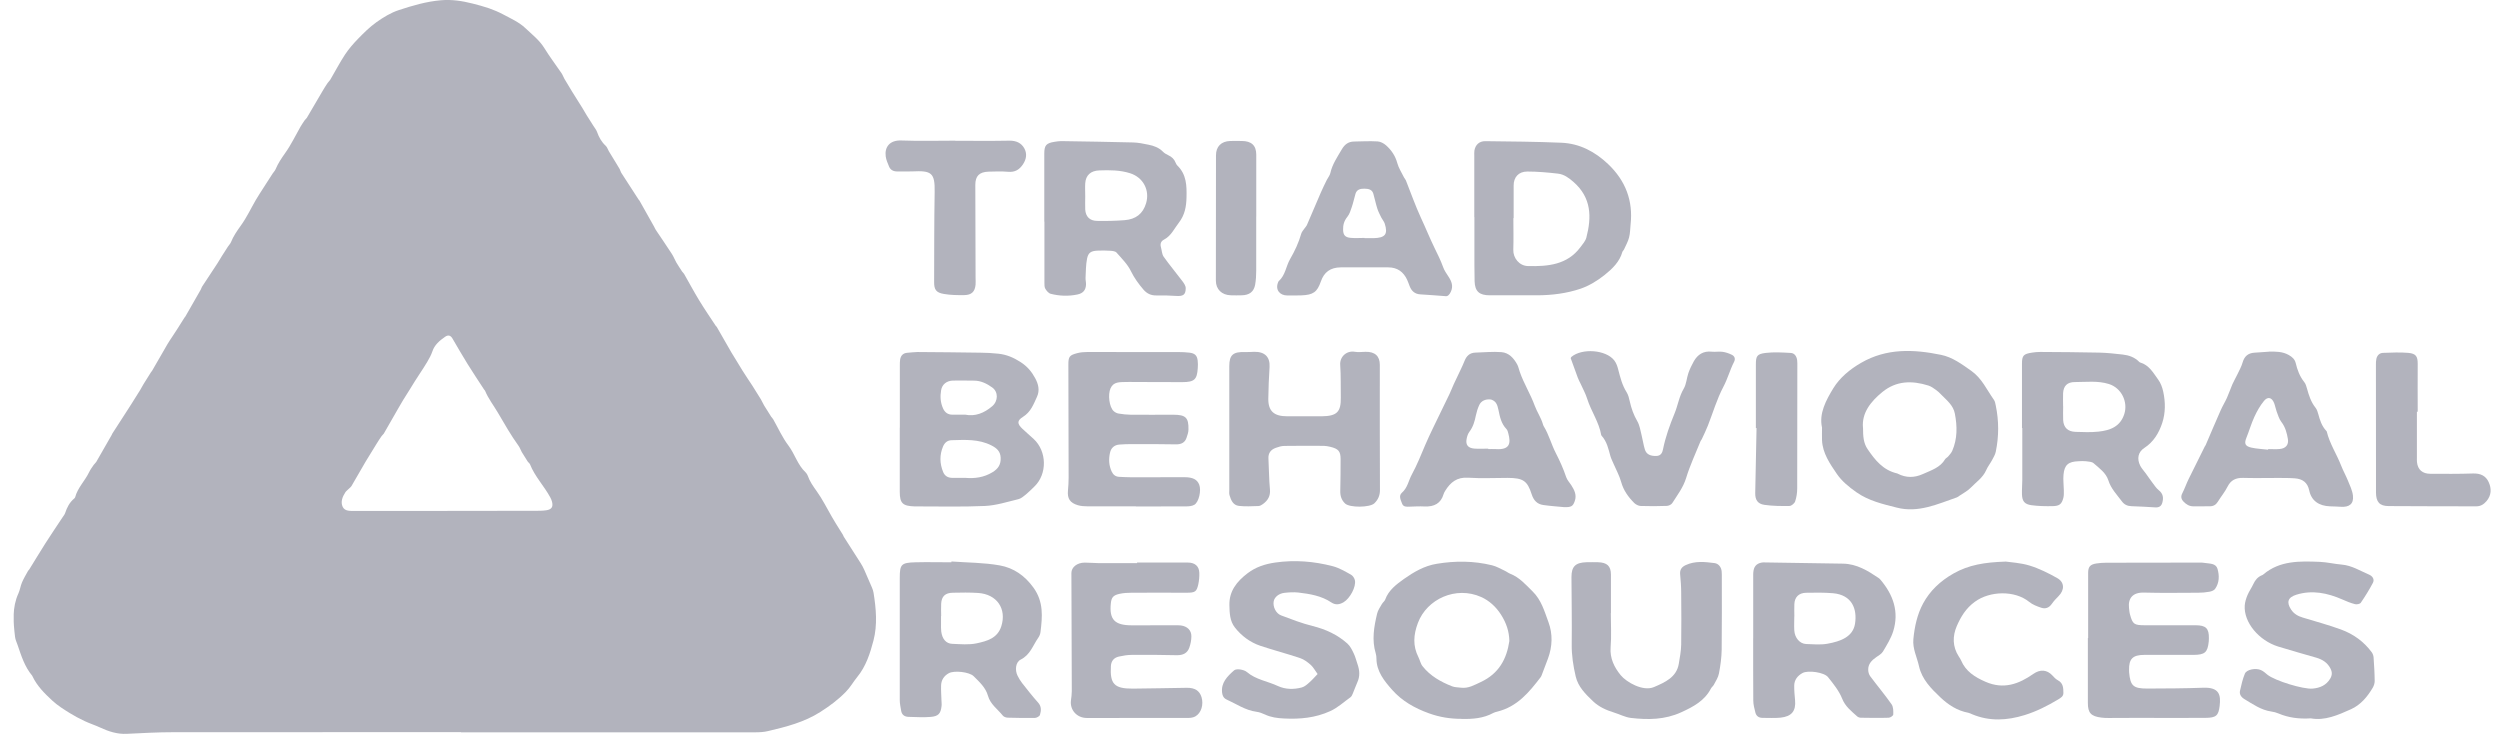 <svg width="109" height="32" viewBox="0 0 109 32" fill="none" xmlns="http://www.w3.org/2000/svg">
<g clip-path="url(#clip0_363_3760)">
<path d="M20.101 31.921C15.922 31.921 11.744 31.919 7.565 31.924C6.888 31.924 6.21 31.962 5.532 31.994C5.112 32.016 4.737 31.892 4.368 31.721C4.145 31.618 3.908 31.542 3.685 31.437C3.464 31.334 3.247 31.217 3.041 31.09C2.775 30.925 2.512 30.76 2.28 30.546C1.937 30.229 1.617 29.909 1.419 29.492C1.414 29.482 1.411 29.471 1.405 29.463C1.073 29.067 0.928 28.591 0.767 28.122C0.727 28.006 0.67 27.889 0.656 27.768C0.581 27.129 0.521 26.492 0.802 25.875C0.873 25.721 0.893 25.547 0.959 25.393C1.033 25.22 1.133 25.055 1.225 24.887C1.236 24.868 1.259 24.854 1.271 24.835C1.508 24.451 1.743 24.063 1.986 23.679C2.223 23.305 2.475 22.94 2.718 22.569C2.761 22.501 2.818 22.439 2.841 22.366C2.921 22.127 3.03 21.905 3.236 21.735C3.253 21.721 3.27 21.7 3.276 21.681C3.384 21.269 3.705 20.963 3.885 20.587C3.939 20.476 4.013 20.373 4.085 20.27C4.116 20.224 4.168 20.186 4.196 20.14C4.422 19.75 4.645 19.355 4.871 18.962C4.883 18.943 4.886 18.919 4.9 18.9C5.132 18.537 5.366 18.177 5.601 17.814C5.655 17.727 5.709 17.641 5.767 17.554C5.881 17.373 5.995 17.189 6.11 17.007C6.164 16.92 6.21 16.828 6.261 16.742C6.367 16.568 6.476 16.398 6.584 16.227C6.596 16.208 6.616 16.192 6.627 16.173C6.853 15.78 7.079 15.388 7.305 14.998C7.368 14.89 7.44 14.789 7.508 14.684C7.577 14.578 7.646 14.475 7.714 14.37C7.823 14.199 7.932 14.026 8.04 13.853C8.052 13.834 8.072 13.817 8.083 13.798C8.309 13.406 8.532 13.016 8.755 12.623C8.778 12.583 8.784 12.537 8.81 12.499C9.033 12.158 9.261 11.816 9.484 11.475C9.553 11.37 9.613 11.261 9.679 11.156C9.762 11.02 9.848 10.888 9.936 10.755C9.979 10.687 10.042 10.63 10.071 10.557C10.177 10.292 10.337 10.064 10.505 9.829C10.757 9.48 10.94 9.087 11.155 8.716C11.206 8.627 11.261 8.54 11.315 8.456C11.412 8.304 11.512 8.15 11.609 7.998C11.701 7.855 11.792 7.711 11.884 7.571C11.927 7.503 11.99 7.446 12.018 7.373C12.124 7.121 12.273 6.899 12.433 6.674C12.691 6.314 12.879 5.913 13.099 5.529C13.157 5.431 13.22 5.337 13.285 5.242C13.311 5.204 13.354 5.177 13.377 5.139C13.608 4.749 13.834 4.359 14.063 3.969C14.132 3.853 14.203 3.736 14.281 3.623C14.318 3.566 14.375 3.52 14.409 3.46C14.621 3.1 14.815 2.726 15.044 2.377C15.207 2.131 15.405 1.903 15.613 1.689C15.862 1.435 16.119 1.175 16.411 0.969C16.712 0.755 17.043 0.552 17.395 0.438C17.987 0.243 18.593 0.065 19.225 0.011C19.695 -0.03 20.152 0.04 20.601 0.154C20.841 0.216 21.084 0.279 21.319 0.36C21.528 0.433 21.736 0.522 21.931 0.625C22.271 0.807 22.626 0.961 22.909 1.229C23.201 1.505 23.521 1.752 23.736 2.101C23.967 2.477 24.236 2.829 24.485 3.195C24.536 3.271 24.562 3.357 24.608 3.436C24.716 3.62 24.828 3.804 24.94 3.988C24.994 4.075 25.048 4.162 25.103 4.248C25.2 4.403 25.297 4.554 25.392 4.709C25.457 4.814 25.517 4.925 25.583 5.031C25.677 5.185 25.778 5.337 25.875 5.491C25.929 5.578 25.998 5.659 26.032 5.754C26.112 5.981 26.224 6.187 26.41 6.358C26.475 6.417 26.498 6.515 26.544 6.59C26.656 6.775 26.767 6.956 26.879 7.14C26.927 7.219 26.976 7.294 27.019 7.373C27.044 7.422 27.056 7.481 27.085 7.53C27.336 7.92 27.591 8.31 27.842 8.7C27.854 8.719 27.874 8.732 27.885 8.754C28.097 9.128 28.306 9.501 28.515 9.875C28.543 9.924 28.563 9.978 28.595 10.027C28.829 10.376 29.067 10.722 29.295 11.074C29.37 11.188 29.415 11.318 29.484 11.437C29.564 11.573 29.653 11.705 29.739 11.838C29.764 11.876 29.804 11.903 29.827 11.944C30.045 12.325 30.253 12.715 30.482 13.092C30.711 13.468 30.963 13.836 31.206 14.205C31.217 14.223 31.24 14.237 31.252 14.256C31.466 14.627 31.678 15.001 31.892 15.372C31.972 15.51 32.058 15.642 32.141 15.778C32.218 15.902 32.292 16.03 32.37 16.154C32.447 16.279 32.53 16.403 32.61 16.525C32.673 16.62 32.736 16.715 32.799 16.809C32.925 17.01 33.053 17.21 33.176 17.413C33.228 17.5 33.265 17.595 33.319 17.684C33.419 17.849 33.522 18.009 33.625 18.171C33.651 18.209 33.688 18.239 33.711 18.28C33.928 18.664 34.109 19.073 34.375 19.425C34.658 19.801 34.772 20.267 35.127 20.598C35.167 20.635 35.198 20.69 35.218 20.741C35.304 20.99 35.453 21.199 35.607 21.415C35.859 21.765 36.048 22.152 36.265 22.525C36.322 22.623 36.379 22.723 36.439 22.818C36.539 22.98 36.642 23.143 36.745 23.308C36.763 23.338 36.771 23.373 36.788 23.4C37.031 23.782 37.277 24.164 37.52 24.545C37.581 24.64 37.635 24.74 37.681 24.843C37.795 25.101 37.907 25.36 38.018 25.62C38.05 25.694 38.075 25.769 38.087 25.845C38.198 26.538 38.261 27.245 38.084 27.925C37.938 28.482 37.761 29.048 37.372 29.522C37.2 29.731 37.074 29.969 36.874 30.169C36.539 30.511 36.168 30.787 35.762 31.044C35.067 31.488 34.28 31.688 33.488 31.875C33.305 31.919 33.111 31.929 32.922 31.929C28.649 31.932 24.376 31.929 20.101 31.929V31.921ZM19.509 22.274C20.781 22.274 22.054 22.274 23.327 22.271C23.492 22.271 23.661 22.271 23.824 22.247C24.053 22.211 24.122 22.098 24.07 21.884C24.056 21.819 24.027 21.754 23.996 21.694C23.73 21.196 23.318 20.776 23.109 20.245C23.089 20.197 23.032 20.162 23.001 20.113C22.915 19.98 22.829 19.845 22.749 19.709C22.697 19.62 22.669 19.52 22.609 19.439C22.277 18.978 21.997 18.488 21.711 17.998C21.522 17.676 21.29 17.381 21.147 17.034C21.139 17.015 21.116 16.999 21.104 16.98C20.864 16.609 20.615 16.241 20.384 15.867C20.158 15.502 19.943 15.128 19.726 14.757C19.646 14.622 19.543 14.589 19.406 14.684C19.165 14.852 18.945 15.036 18.851 15.323C18.799 15.48 18.713 15.632 18.628 15.778C18.528 15.954 18.41 16.122 18.302 16.292C18.227 16.406 18.153 16.52 18.081 16.633C18.01 16.747 17.939 16.864 17.867 16.98C17.77 17.134 17.672 17.286 17.578 17.44C17.507 17.557 17.441 17.673 17.372 17.792C17.158 18.163 16.946 18.537 16.732 18.908C16.709 18.946 16.663 18.973 16.64 19.011C16.563 19.122 16.488 19.235 16.417 19.352C16.314 19.514 16.214 19.68 16.114 19.845C16.054 19.942 15.994 20.037 15.937 20.134C15.733 20.486 15.53 20.838 15.325 21.191C15.296 21.239 15.244 21.274 15.204 21.315C15.156 21.364 15.096 21.407 15.059 21.461C14.93 21.659 14.841 21.884 14.941 22.098C15.036 22.298 15.276 22.276 15.479 22.276C16.823 22.276 18.167 22.276 19.511 22.276L19.509 22.274Z" fill="#B2B3BD"/>
<path d="M39.233 18.643C39.233 17.744 39.233 16.845 39.233 15.946C39.233 15.857 39.233 15.765 39.245 15.678C39.273 15.505 39.373 15.391 39.571 15.38C39.714 15.372 39.854 15.348 39.997 15.348C40.912 15.353 41.827 15.364 42.742 15.377C43.003 15.38 43.266 15.391 43.526 15.421C43.884 15.459 44.193 15.589 44.501 15.789C44.793 15.979 44.982 16.206 45.133 16.488C45.276 16.75 45.339 17.021 45.214 17.297C45.065 17.622 44.945 17.963 44.599 18.177C44.336 18.342 44.347 18.478 44.579 18.697C44.739 18.849 44.907 18.99 45.068 19.139C45.648 19.677 45.665 20.666 45.102 21.21C44.976 21.332 44.856 21.454 44.722 21.565C44.624 21.643 44.516 21.738 44.398 21.765C43.915 21.881 43.432 22.038 42.943 22.06C41.933 22.106 40.921 22.076 39.911 22.079C39.9 22.079 39.888 22.079 39.877 22.079C39.356 22.063 39.23 21.941 39.23 21.445C39.23 20.511 39.23 19.58 39.23 18.646C39.23 18.646 39.233 18.646 39.236 18.646L39.233 18.643ZM42.079 20.834C42.499 20.871 42.894 20.817 43.266 20.593C43.526 20.436 43.641 20.251 43.629 19.959C43.618 19.68 43.463 19.542 43.226 19.42C42.674 19.139 42.082 19.176 41.49 19.193C41.301 19.198 41.187 19.306 41.118 19.463C40.961 19.834 40.969 20.208 41.121 20.579C41.187 20.741 41.318 20.831 41.504 20.834C41.693 20.839 41.885 20.834 42.076 20.834H42.079ZM42.09 18.08C42.508 18.166 42.908 18.015 43.263 17.709C43.52 17.489 43.535 17.086 43.257 16.891C43.029 16.729 42.777 16.599 42.477 16.596C42.168 16.596 41.859 16.585 41.55 16.593C41.273 16.601 41.075 16.758 41.032 17.016C40.986 17.284 41.001 17.552 41.118 17.809C41.195 17.98 41.324 18.08 41.527 18.08C41.693 18.08 41.859 18.08 42.09 18.08Z" fill="#B2B3BD"/>
<path d="M76.44 27.841C76.44 26.963 76.44 26.086 76.44 25.209C76.44 25.098 76.435 24.981 76.455 24.873C76.492 24.656 76.635 24.543 76.864 24.521C76.875 24.521 76.886 24.521 76.898 24.521C78.05 24.537 79.203 24.553 80.356 24.575C80.956 24.586 81.437 24.884 81.903 25.198C81.931 25.217 81.96 25.241 81.98 25.266C82.552 25.934 82.807 26.682 82.543 27.527C82.446 27.835 82.266 28.122 82.097 28.407C82.037 28.507 81.914 28.577 81.808 28.65C81.605 28.788 81.448 28.954 81.454 29.203C81.454 29.297 81.485 29.406 81.54 29.482C81.846 29.893 82.177 30.286 82.472 30.706C82.552 30.822 82.552 31.003 82.546 31.152C82.546 31.204 82.418 31.293 82.346 31.293C81.943 31.307 81.537 31.299 81.133 31.293C81.079 31.293 81.01 31.269 80.971 31.233C80.716 31.003 80.45 30.8 80.316 30.456C80.181 30.118 79.935 29.815 79.701 29.522C79.532 29.311 78.834 29.213 78.591 29.343C78.374 29.46 78.231 29.644 78.228 29.89C78.225 30.104 78.245 30.316 78.265 30.529C78.308 30.998 78.119 31.239 77.63 31.29C77.373 31.317 77.107 31.296 76.847 31.299C76.678 31.299 76.572 31.215 76.535 31.068C76.492 30.895 76.443 30.716 76.443 30.54C76.435 29.641 76.44 28.742 76.438 27.841H76.44ZM78.234 26.879C78.234 26.879 78.234 26.879 78.231 26.879C78.231 27.082 78.219 27.286 78.231 27.486C78.251 27.811 78.471 28.068 78.746 28.079C79.054 28.09 79.372 28.12 79.669 28.068C80.273 27.962 80.79 27.754 80.879 27.196C80.979 26.555 80.753 25.937 79.915 25.864C79.526 25.832 79.132 25.837 78.74 25.845C78.425 25.853 78.245 26.037 78.234 26.341C78.225 26.519 78.234 26.701 78.234 26.879Z" fill="#B2B3BD"/>
<path d="M41.495 24.481C42.193 24.532 42.903 24.529 43.586 24.651C44.198 24.759 44.684 25.101 45.059 25.621C45.508 26.243 45.448 26.89 45.365 27.562C45.354 27.649 45.316 27.741 45.265 27.811C45.033 28.142 44.922 28.548 44.501 28.759C44.278 28.87 44.244 29.219 44.367 29.463C44.424 29.574 44.487 29.685 44.564 29.782C44.79 30.069 45.013 30.356 45.259 30.63C45.414 30.8 45.397 30.985 45.342 31.169C45.325 31.228 45.202 31.299 45.128 31.301C44.736 31.309 44.344 31.301 43.949 31.291C43.872 31.291 43.769 31.258 43.726 31.204C43.5 30.922 43.177 30.706 43.074 30.332C42.977 29.983 42.705 29.734 42.451 29.482C42.262 29.295 41.601 29.222 41.367 29.352C41.158 29.466 41.041 29.65 41.032 29.877C41.024 30.091 41.041 30.305 41.047 30.516C41.047 30.605 41.064 30.698 41.052 30.784C41.015 31.112 40.918 31.231 40.569 31.258C40.252 31.285 39.931 31.261 39.611 31.255C39.434 31.25 39.319 31.161 39.291 30.993C39.265 30.838 39.23 30.681 39.23 30.527C39.23 28.751 39.233 26.974 39.23 25.195C39.23 24.608 39.291 24.532 39.914 24.516C40.437 24.502 40.961 24.516 41.481 24.516C41.481 24.502 41.481 24.491 41.484 24.478L41.495 24.481ZM41.029 26.861C41.029 26.972 41.029 27.085 41.029 27.197C41.029 27.308 41.024 27.421 41.038 27.532C41.078 27.857 41.25 28.063 41.518 28.071C41.873 28.085 42.242 28.122 42.582 28.049C43.031 27.952 43.492 27.83 43.658 27.302C43.895 26.552 43.475 25.908 42.645 25.853C42.279 25.829 41.91 25.834 41.544 25.843C41.209 25.848 41.052 26.002 41.035 26.322C41.024 26.501 41.035 26.679 41.035 26.861H41.029Z" fill="#B2B3BD"/>
<path d="M88.158 18.659C88.158 17.725 88.158 16.793 88.158 15.859C88.158 15.504 88.221 15.431 88.599 15.374C88.716 15.358 88.836 15.342 88.953 15.345C89.808 15.35 90.666 15.355 91.522 15.374C91.865 15.382 92.208 15.418 92.551 15.458C92.814 15.488 93.06 15.572 93.252 15.761C93.269 15.778 93.286 15.797 93.306 15.802C93.707 15.919 93.881 16.257 94.095 16.547C94.207 16.698 94.276 16.891 94.316 17.072C94.416 17.53 94.419 18.001 94.273 18.442C94.133 18.867 93.904 19.263 93.492 19.531C93.223 19.704 93.157 19.999 93.317 20.311C93.38 20.43 93.478 20.533 93.558 20.644C93.658 20.782 93.752 20.922 93.855 21.058C93.938 21.166 94.013 21.285 94.118 21.369C94.313 21.524 94.336 21.702 94.278 21.913C94.236 22.07 94.135 22.133 93.967 22.122C93.624 22.1 93.28 22.081 92.934 22.07C92.754 22.065 92.617 22 92.514 21.859C92.296 21.567 92.036 21.302 91.925 20.944C91.822 20.619 91.53 20.413 91.278 20.194C91.204 20.129 91.058 20.126 90.944 20.11C90.838 20.097 90.729 20.105 90.623 20.11C90.18 20.124 90.006 20.27 89.969 20.698C89.948 20.92 89.98 21.147 89.983 21.372C89.983 21.483 89.991 21.599 89.963 21.705C89.891 21.981 89.794 22.062 89.491 22.068C89.185 22.073 88.873 22.068 88.57 22.027C88.267 21.984 88.17 21.851 88.158 21.564C88.15 21.35 88.172 21.136 88.172 20.922C88.172 20.17 88.172 19.417 88.172 18.662C88.17 18.662 88.164 18.662 88.161 18.662L88.158 18.659ZM89.954 17.714C89.954 17.917 89.943 18.12 89.954 18.32C89.974 18.643 90.157 18.819 90.495 18.829C90.826 18.84 91.164 18.854 91.493 18.819C92.01 18.764 92.445 18.599 92.62 18.05C92.786 17.527 92.5 16.918 91.951 16.744C91.461 16.59 90.961 16.658 90.463 16.658C90.132 16.658 89.969 16.826 89.951 17.14C89.943 17.329 89.951 17.522 89.951 17.714H89.954Z" fill="#B2B3BD"/>
<path d="M64.279 9.466C64.279 8.578 64.279 7.69 64.279 6.802C64.279 6.723 64.273 6.642 64.284 6.566C64.325 6.315 64.496 6.152 64.759 6.155C65.866 6.168 66.973 6.176 68.077 6.223C68.883 6.258 69.547 6.618 70.113 7.154C70.882 7.885 71.206 8.76 71.094 9.783C71.074 9.973 71.077 10.168 71.028 10.352C70.983 10.533 70.885 10.701 70.808 10.874C70.791 10.915 70.745 10.947 70.734 10.988C70.616 11.413 70.299 11.716 69.973 11.979C69.661 12.231 69.298 12.453 68.918 12.586C68.314 12.791 67.671 12.873 67.024 12.875C66.335 12.875 65.643 12.875 64.954 12.875C64.499 12.875 64.307 12.707 64.293 12.266C64.279 11.795 64.287 11.321 64.284 10.85C64.284 10.39 64.284 9.927 64.284 9.466C64.284 9.466 64.282 9.466 64.279 9.466ZM65.995 9.51C65.995 9.51 65.986 9.51 65.983 9.51C65.983 9.97 65.995 10.43 65.98 10.891C65.969 11.248 66.241 11.592 66.618 11.6C67.49 11.622 68.334 11.543 68.9 10.785C69.001 10.65 69.126 10.512 69.166 10.357C69.398 9.466 69.392 8.622 68.603 7.931C68.403 7.758 68.197 7.603 67.934 7.571C67.488 7.52 67.039 7.479 66.59 7.479C66.206 7.479 65.992 7.733 65.995 8.091C65.995 8.562 65.995 9.033 65.995 9.504V9.51Z" fill="#B2B3BD"/>
<path d="M79.438 18.632C79.306 18.026 79.612 17.454 79.932 16.929C80.213 16.471 80.644 16.108 81.145 15.819C82.255 15.177 83.43 15.226 84.623 15.47C85.129 15.572 85.538 15.881 85.947 16.168C86.41 16.493 86.625 16.997 86.933 17.43C86.985 17.5 86.996 17.598 87.016 17.684C87.154 18.353 87.154 19.025 87.016 19.694C86.991 19.821 86.916 19.943 86.853 20.062C86.773 20.211 86.662 20.349 86.596 20.503C86.453 20.828 86.156 21.023 85.918 21.27C85.784 21.408 85.601 21.5 85.438 21.611C85.4 21.638 85.363 21.67 85.32 21.686C84.474 21.979 83.633 22.372 82.704 22.133C82.094 21.979 81.474 21.838 80.936 21.459C80.604 21.226 80.298 20.972 80.087 20.663C79.784 20.219 79.463 19.756 79.44 19.193C79.435 19.025 79.44 18.857 79.44 18.635L79.438 18.632ZM81.228 18.646C81.228 19.017 81.245 19.32 81.431 19.588C81.751 20.056 82.097 20.498 82.715 20.641C82.727 20.641 82.738 20.652 82.746 20.655C83.107 20.839 83.467 20.836 83.839 20.668C84.202 20.503 84.594 20.387 84.808 20.021C84.837 19.975 84.9 19.948 84.937 19.905C85.003 19.826 85.077 19.748 85.117 19.658C85.346 19.13 85.338 18.586 85.232 18.034C85.163 17.671 84.883 17.457 84.643 17.211C84.571 17.137 84.497 17.062 84.411 17.002C84.308 16.929 84.199 16.848 84.079 16.81C83.361 16.585 82.681 16.596 82.072 17.091C81.548 17.519 81.171 18.012 81.225 18.643L81.228 18.646Z" fill="#B2B3BD"/>
<path d="M63.725 31.342C63.236 31.342 62.776 31.272 62.304 31.101C61.675 30.876 61.126 30.559 60.705 30.086C60.359 29.696 60.019 29.279 60.013 28.721C60.013 28.642 60.005 28.561 59.982 28.488C59.805 27.903 59.905 27.329 60.042 26.755C60.076 26.609 60.173 26.471 60.251 26.335C60.288 26.268 60.368 26.214 60.394 26.143C60.54 25.734 60.886 25.474 61.217 25.239C61.641 24.941 62.101 24.668 62.645 24.581C63.451 24.448 64.255 24.451 65.05 24.646C65.241 24.692 65.416 24.795 65.596 24.879C65.682 24.917 65.756 24.979 65.842 25.014C66.251 25.174 66.517 25.488 66.814 25.778C67.206 26.159 67.338 26.655 67.512 27.123C67.704 27.638 67.687 28.185 67.492 28.713C67.415 28.924 67.332 29.135 67.252 29.346C67.226 29.409 67.209 29.479 67.169 29.53C66.671 30.178 66.159 30.811 65.276 31.028C65.218 31.041 65.158 31.058 65.107 31.085C64.678 31.32 64.209 31.356 63.725 31.345V31.342ZM65.808 27.949C65.799 27.524 65.676 27.164 65.444 26.798C65.221 26.449 64.924 26.184 64.578 26.029C63.48 25.539 62.215 26.113 61.821 27.159C61.626 27.678 61.592 28.158 61.844 28.653C61.91 28.783 61.935 28.94 62.027 29.051C62.356 29.468 62.813 29.728 63.311 29.923C63.428 29.969 63.565 29.966 63.694 29.983C64.023 30.026 64.286 29.864 64.564 29.736C65.353 29.368 65.693 28.729 65.808 27.949Z" fill="#B2B3BD"/>
<path d="M45.531 9.661C45.531 8.673 45.531 7.684 45.531 6.696C45.531 6.339 45.611 6.239 45.983 6.182C46.078 6.168 46.172 6.152 46.266 6.152C47.313 6.168 48.357 6.184 49.404 6.211C49.627 6.217 49.853 6.263 50.073 6.309C50.307 6.355 50.528 6.436 50.699 6.609C50.762 6.674 50.845 6.726 50.931 6.764C51.091 6.837 51.2 6.943 51.26 7.1C51.277 7.14 51.297 7.184 51.331 7.216C51.737 7.609 51.743 8.104 51.732 8.605C51.723 9.003 51.66 9.374 51.394 9.715C51.191 9.975 51.065 10.284 50.742 10.452C50.616 10.517 50.576 10.639 50.616 10.774C50.656 10.915 50.656 11.077 50.736 11.194C50.991 11.554 51.28 11.895 51.546 12.25C51.617 12.344 51.7 12.461 51.697 12.566C51.697 12.856 51.583 12.924 51.271 12.902C50.988 12.883 50.702 12.875 50.416 12.881C50.181 12.886 50.007 12.799 49.861 12.634C49.644 12.382 49.455 12.122 49.306 11.819C49.163 11.521 48.906 11.27 48.68 11.012C48.631 10.955 48.508 10.939 48.417 10.934C48.228 10.92 48.037 10.92 47.848 10.928C47.57 10.942 47.45 11.012 47.396 11.275C47.342 11.548 47.344 11.83 47.33 12.109C47.324 12.209 47.356 12.312 47.35 12.412C47.339 12.65 47.221 12.789 46.975 12.84C46.587 12.921 46.192 12.908 45.812 12.81C45.717 12.786 45.629 12.678 45.577 12.591C45.534 12.518 45.537 12.418 45.537 12.328C45.537 11.44 45.537 10.552 45.537 9.666L45.531 9.661ZM47.316 8.564C47.316 8.754 47.307 8.946 47.316 9.136C47.336 9.442 47.51 9.626 47.828 9.631C48.231 9.639 48.634 9.631 49.035 9.599C49.518 9.561 49.833 9.323 49.97 8.86C50.136 8.302 49.853 7.736 49.269 7.552C48.834 7.414 48.383 7.414 47.931 7.43C47.556 7.441 47.339 7.641 47.316 7.99C47.304 8.18 47.316 8.372 47.316 8.562V8.564Z" fill="#B2B3BD"/>
<path d="M53.597 18.632C53.597 17.744 53.597 16.856 53.597 15.967C53.597 15.475 53.76 15.331 54.289 15.35C54.42 15.356 54.549 15.342 54.681 15.339C55.147 15.329 55.378 15.567 55.353 16C55.324 16.46 55.304 16.921 55.298 17.381C55.293 17.928 55.547 18.153 56.13 18.15C56.594 18.15 57.057 18.15 57.523 18.15C57.558 18.15 57.595 18.15 57.629 18.15C58.29 18.142 58.47 17.963 58.459 17.329C58.45 16.858 58.467 16.384 58.433 15.913C58.407 15.561 58.705 15.272 59.079 15.339C59.228 15.366 59.388 15.339 59.54 15.339C59.946 15.331 60.16 15.526 60.16 15.905C60.16 17.728 60.157 19.547 60.166 21.369C60.166 21.602 60.086 21.784 59.923 21.944C59.728 22.133 58.845 22.141 58.647 21.954C58.487 21.803 58.43 21.616 58.436 21.402C58.447 20.942 58.45 20.481 58.45 20.018C58.45 19.674 58.356 19.566 57.995 19.48C57.904 19.458 57.809 19.442 57.715 19.439C57.143 19.436 56.574 19.433 56.002 19.442C55.876 19.442 55.744 19.482 55.624 19.526C55.401 19.607 55.29 19.761 55.304 19.997C55.33 20.446 55.327 20.896 55.37 21.342C55.395 21.627 55.281 21.819 55.061 21.979C55.007 22.019 54.935 22.06 54.872 22.063C54.586 22.071 54.3 22.09 54.017 22.057C53.76 22.027 53.671 21.805 53.608 21.594C53.585 21.521 53.597 21.437 53.597 21.359C53.597 20.449 53.597 19.536 53.597 18.627V18.632Z" fill="#B2B3BD"/>
<path d="M91.043 27.814C91.043 26.869 91.043 25.927 91.043 24.982C91.043 24.711 91.129 24.61 91.403 24.567C91.543 24.546 91.686 24.535 91.829 24.535C93.185 24.532 94.54 24.529 95.896 24.529C95.979 24.529 96.062 24.529 96.145 24.546C96.351 24.578 96.611 24.559 96.683 24.8C96.768 25.095 96.768 25.407 96.577 25.677C96.531 25.742 96.422 25.783 96.334 25.799C96.171 25.829 96.005 25.843 95.839 25.843C95.055 25.845 94.269 25.859 93.485 25.837C92.979 25.821 92.781 26.092 92.824 26.5C92.836 26.601 92.842 26.704 92.87 26.798C92.982 27.213 93.05 27.261 93.511 27.261C94.249 27.261 94.987 27.259 95.724 27.261C96.182 27.261 96.314 27.399 96.308 27.833C96.308 27.879 96.308 27.922 96.302 27.968C96.251 28.447 96.136 28.55 95.633 28.553C94.918 28.556 94.206 28.548 93.491 28.553C92.985 28.553 92.816 28.729 92.827 29.216C92.827 29.249 92.827 29.284 92.83 29.317C92.882 29.901 93.01 30.023 93.625 30.021C94.435 30.018 95.244 30.015 96.05 29.985C96.777 29.956 96.831 30.31 96.777 30.776C96.728 31.204 96.62 31.296 96.156 31.299C95.17 31.307 94.183 31.299 93.193 31.299C92.776 31.299 92.361 31.304 91.944 31.304C91.838 31.304 91.729 31.304 91.623 31.288C91.163 31.231 91.031 31.082 91.031 30.649C91.031 29.706 91.031 28.762 91.031 27.819C91.034 27.819 91.04 27.819 91.043 27.819V27.814Z" fill="#B2B3BD"/>
<path d="M49.523 22.076C48.823 22.076 48.119 22.076 47.419 22.076C47.279 22.076 47.13 22.066 46.998 22.028C46.649 21.925 46.532 21.738 46.563 21.394C46.581 21.204 46.592 21.012 46.592 20.823C46.592 19.182 46.584 17.538 46.581 15.897C46.581 15.553 46.624 15.486 46.972 15.396C47.107 15.361 47.253 15.348 47.393 15.348C48.726 15.348 50.056 15.348 51.388 15.35C51.543 15.35 51.697 15.358 51.852 15.375C52.089 15.402 52.189 15.491 52.218 15.713C52.232 15.824 52.232 15.938 52.223 16.049C52.192 16.55 52.075 16.658 51.551 16.661C50.85 16.661 50.147 16.658 49.446 16.655C49.326 16.655 49.209 16.65 49.089 16.655C48.829 16.664 48.551 16.634 48.42 16.929C48.297 17.2 48.362 17.749 48.557 17.925C48.614 17.977 48.694 18.02 48.771 18.031C48.946 18.061 49.126 18.08 49.3 18.082C49.918 18.088 50.539 18.082 51.157 18.082C51.697 18.082 51.829 18.21 51.817 18.727C51.817 18.846 51.774 18.968 51.734 19.084C51.666 19.293 51.511 19.377 51.274 19.374C50.619 19.36 49.964 19.363 49.312 19.363C49.146 19.363 48.98 19.371 48.814 19.382C48.58 19.398 48.443 19.531 48.397 19.737C48.334 20.016 48.345 20.295 48.471 20.563C48.534 20.698 48.637 20.782 48.794 20.79C48.972 20.798 49.152 20.809 49.329 20.809C50.101 20.809 50.876 20.806 51.648 20.806C52.006 20.806 52.198 20.907 52.286 21.131C52.383 21.378 52.275 21.89 52.072 22.009C51.972 22.068 51.826 22.079 51.7 22.079C50.974 22.084 50.25 22.082 49.523 22.082V22.076Z" fill="#B2B3BD"/>
<path d="M49.573 24.527C50.311 24.527 51.046 24.527 51.784 24.527C52.093 24.527 52.279 24.678 52.29 24.971C52.296 25.136 52.281 25.309 52.247 25.472C52.173 25.802 52.11 25.843 51.729 25.843C50.931 25.843 50.136 25.837 49.339 25.843C49.161 25.843 48.981 25.854 48.809 25.892C48.532 25.954 48.458 26.051 48.432 26.311C48.36 27.015 48.601 27.264 49.347 27.264C49.965 27.264 50.583 27.262 51.203 27.262C51.298 27.262 51.395 27.256 51.489 27.27C51.767 27.308 51.947 27.481 51.944 27.744C51.944 27.909 51.91 28.077 51.855 28.234C51.772 28.475 51.584 28.572 51.306 28.567C50.651 28.55 49.999 28.548 49.344 28.553C49.156 28.553 48.967 28.586 48.784 28.626C48.561 28.675 48.446 28.827 48.435 29.041C48.392 29.807 48.569 30.029 49.387 30.024C50.171 30.018 50.954 29.999 51.741 29.988C52.098 29.983 52.301 30.116 52.387 30.397C52.484 30.722 52.376 31.09 52.113 31.237C52.027 31.285 51.91 31.302 51.809 31.302C50.334 31.307 48.861 31.307 47.385 31.304C46.953 31.304 46.642 30.955 46.693 30.543C46.71 30.411 46.73 30.275 46.73 30.14C46.727 28.421 46.719 26.701 46.713 24.982C46.713 24.733 46.959 24.53 47.294 24.53C47.508 24.53 47.72 24.551 47.934 24.554C48.48 24.557 49.03 24.554 49.576 24.554C49.576 24.546 49.576 24.538 49.576 24.527H49.573Z" fill="#B2B3BD"/>
<path d="M68.193 22.111C67.947 22.087 67.615 22.065 67.289 22.019C67.015 21.981 66.866 21.811 66.783 21.556C66.591 20.955 66.406 20.839 65.728 20.836C65.156 20.836 64.584 20.866 64.015 20.828C63.517 20.795 63.24 21.034 63.014 21.394C62.982 21.442 62.956 21.494 62.939 21.548C62.822 21.949 62.53 22.101 62.107 22.082C61.893 22.071 61.678 22.082 61.464 22.09C61.329 22.095 61.189 22.109 61.132 21.96C61.075 21.803 60.969 21.621 61.123 21.483C61.375 21.261 61.412 20.952 61.555 20.69C61.784 20.27 61.958 19.831 62.141 19.398C62.242 19.16 62.353 18.927 62.465 18.692C62.708 18.185 62.956 17.681 63.2 17.175C63.268 17.032 63.322 16.885 63.388 16.742C63.488 16.528 63.591 16.317 63.691 16.103C63.749 15.981 63.806 15.857 63.857 15.729C63.94 15.521 64.078 15.383 64.323 15.374C64.704 15.364 65.087 15.323 65.462 15.353C65.793 15.38 65.999 15.618 66.148 15.886C66.203 15.984 66.222 16.1 66.26 16.206C66.434 16.715 66.729 17.178 66.915 17.69C67.012 17.955 67.186 18.207 67.269 18.488C67.278 18.521 67.289 18.556 67.306 18.583C67.535 18.954 67.638 19.377 67.833 19.753C68.01 20.097 68.164 20.441 68.287 20.806C68.33 20.931 68.43 21.036 68.505 21.15C68.645 21.367 68.754 21.586 68.659 21.849C68.582 22.068 68.513 22.122 68.187 22.111H68.193ZM64.887 19.561V19.58C64.993 19.58 65.101 19.574 65.207 19.58C65.848 19.626 65.874 19.314 65.762 18.895C65.745 18.83 65.728 18.756 65.682 18.708C65.453 18.469 65.393 18.172 65.333 17.874C65.31 17.765 65.282 17.646 65.216 17.557C65.164 17.486 65.053 17.416 64.964 17.413C64.767 17.403 64.581 17.473 64.495 17.66C64.429 17.803 64.381 17.955 64.349 18.109C64.298 18.367 64.229 18.61 64.063 18.83C63.998 18.916 63.963 19.035 63.943 19.144C63.897 19.395 64.006 19.534 64.275 19.558C64.475 19.574 64.678 19.561 64.881 19.561H64.887Z" fill="#B2B3BD"/>
<path d="M63.006 12.911C62.617 12.883 62.274 12.854 61.931 12.835C61.682 12.821 61.544 12.686 61.462 12.48C61.424 12.385 61.393 12.288 61.35 12.196C61.193 11.86 60.932 11.657 60.526 11.657C59.837 11.657 59.145 11.651 58.456 11.657C58.004 11.662 57.729 11.865 57.589 12.274C57.429 12.735 57.257 12.859 56.737 12.878C56.534 12.886 56.334 12.883 56.131 12.883C55.785 12.883 55.599 12.623 55.722 12.318C55.73 12.296 55.736 12.271 55.753 12.258C56.045 11.995 56.068 11.611 56.245 11.302C56.454 10.942 56.623 10.579 56.734 10.189C56.757 10.105 56.828 10.035 56.877 9.959C56.908 9.913 56.954 9.87 56.977 9.821C57.183 9.347 57.383 8.868 57.589 8.394C57.669 8.207 57.761 8.026 57.849 7.844C57.901 7.741 57.981 7.649 58.004 7.544C58.087 7.162 58.31 6.843 58.504 6.509C58.627 6.301 58.782 6.176 59.033 6.171C59.377 6.163 59.723 6.147 60.066 6.166C60.194 6.174 60.337 6.252 60.435 6.339C60.669 6.55 60.838 6.799 60.921 7.108C60.981 7.33 61.118 7.536 61.221 7.747C61.241 7.787 61.279 7.82 61.296 7.863C61.513 8.408 61.705 8.96 61.95 9.491C62.157 9.932 62.337 10.382 62.548 10.815C62.683 11.088 62.817 11.359 62.92 11.646C62.971 11.792 63.066 11.925 63.152 12.058C63.292 12.269 63.372 12.477 63.255 12.724C63.195 12.851 63.12 12.935 63.003 12.911H63.006ZM59.494 10.373C59.494 10.373 59.494 10.382 59.494 10.384C59.625 10.384 59.754 10.387 59.886 10.384C60.398 10.371 60.521 10.214 60.375 9.751C60.346 9.659 60.272 9.577 60.226 9.488C60.163 9.358 60.094 9.231 60.051 9.095C59.983 8.881 59.94 8.662 59.877 8.445C59.823 8.259 59.665 8.229 59.485 8.226C59.299 8.223 59.154 8.269 59.099 8.451C59.042 8.643 59.002 8.844 58.936 9.033C58.888 9.179 58.839 9.336 58.745 9.453C58.604 9.626 58.553 9.807 58.559 10.016C58.564 10.249 58.647 10.349 58.89 10.371C59.091 10.39 59.294 10.373 59.494 10.373Z" fill="#B2B3BD"/>
<path d="M98.923 15.331C99.223 15.326 99.515 15.323 99.79 15.478C99.941 15.564 100.053 15.664 100.093 15.83C100.164 16.127 100.267 16.412 100.467 16.661C100.53 16.737 100.556 16.845 100.585 16.942C100.668 17.238 100.756 17.525 100.956 17.776C101.019 17.855 101.051 17.958 101.077 18.055C101.148 18.318 101.228 18.575 101.425 18.784C101.434 18.792 101.443 18.803 101.446 18.811C101.571 19.341 101.88 19.799 102.075 20.303C102.16 20.522 102.278 20.731 102.366 20.947C102.455 21.164 102.564 21.386 102.589 21.613C102.627 21.971 102.429 22.122 102.055 22.095C101.9 22.084 101.746 22.082 101.591 22.076C101.105 22.06 100.776 21.833 100.682 21.383C100.608 21.034 100.393 20.88 100.05 20.855C99.778 20.836 99.504 20.839 99.229 20.839C98.754 20.839 98.277 20.85 97.802 20.836C97.479 20.828 97.264 20.934 97.121 21.218C97.004 21.451 96.832 21.657 96.695 21.879C96.615 22.009 96.504 22.074 96.346 22.074C96.109 22.074 95.871 22.074 95.634 22.076C95.451 22.076 95.32 21.992 95.202 21.87C95.094 21.757 95.076 21.643 95.151 21.502C95.254 21.302 95.325 21.088 95.425 20.885C95.657 20.411 95.894 19.937 96.129 19.466C96.14 19.447 96.157 19.428 96.166 19.409C96.383 18.903 96.598 18.394 96.821 17.89C96.901 17.706 97.01 17.533 97.093 17.349C97.181 17.154 97.247 16.951 97.333 16.753C97.396 16.609 97.479 16.474 97.545 16.333C97.627 16.16 97.725 15.989 97.776 15.808C97.851 15.545 98.005 15.396 98.291 15.377C98.503 15.361 98.714 15.348 98.926 15.334L98.923 15.331ZM98.892 19.602C98.892 19.602 98.892 19.585 98.894 19.58C99.06 19.58 99.229 19.593 99.392 19.577C99.664 19.553 99.793 19.39 99.752 19.141C99.707 18.876 99.641 18.619 99.464 18.391C99.364 18.261 99.318 18.088 99.258 17.931C99.215 17.814 99.198 17.69 99.152 17.576C99.055 17.327 98.877 17.276 98.709 17.481C98.537 17.69 98.403 17.931 98.291 18.174C98.154 18.472 98.065 18.786 97.942 19.09C97.845 19.333 97.879 19.45 98.154 19.515C98.394 19.569 98.643 19.577 98.889 19.607L98.892 19.602Z" fill="#B2B3BD"/>
<path d="M70.232 26.742C70.232 27.237 70.263 27.733 70.223 28.226C70.186 28.702 70.383 29.097 70.663 29.439C70.909 29.739 71.633 30.162 72.113 29.956C72.603 29.747 73.097 29.525 73.195 28.943C73.24 28.667 73.295 28.388 73.3 28.109C73.312 27.356 73.306 26.601 73.3 25.848C73.3 25.577 73.28 25.309 73.254 25.041C73.237 24.846 73.312 24.724 73.498 24.638C73.907 24.448 74.336 24.497 74.756 24.551C74.928 24.573 75.053 24.73 75.065 24.922C75.065 24.968 75.071 25.011 75.071 25.057C75.071 26.149 75.079 27.24 75.065 28.331C75.059 28.678 75.011 29.027 74.945 29.368C74.913 29.539 74.805 29.698 74.722 29.858C74.69 29.918 74.627 29.961 74.596 30.021C74.324 30.549 73.838 30.811 73.303 31.055C72.588 31.383 71.856 31.388 71.107 31.302C70.855 31.272 70.618 31.142 70.369 31.066C70.026 30.96 69.708 30.817 69.451 30.57C69.125 30.259 68.807 29.945 68.701 29.495C68.593 29.032 68.521 28.569 68.527 28.093C68.538 27.115 68.521 26.135 68.516 25.158C68.516 24.703 68.687 24.527 69.171 24.513C69.336 24.508 69.505 24.511 69.671 24.513C70.069 24.524 70.234 24.678 70.237 25.049C70.24 25.613 70.237 26.173 70.237 26.736H70.229L70.232 26.742Z" fill="#B2B3BD"/>
<path d="M100.759 31.32C100.227 31.353 99.776 31.291 99.341 31.107C99.244 31.066 99.138 31.036 99.032 31.023C98.58 30.958 98.228 30.703 97.856 30.481C97.713 30.394 97.628 30.27 97.665 30.113C97.722 29.861 97.779 29.607 97.877 29.371C97.954 29.187 98.354 29.114 98.58 29.217C98.634 29.241 98.683 29.273 98.729 29.309C98.777 29.344 98.817 29.382 98.863 29.42C99.189 29.68 100.422 30.061 100.831 30.023C101.154 29.994 101.423 29.877 101.594 29.593C101.686 29.441 101.689 29.306 101.609 29.149C101.48 28.894 101.266 28.756 100.991 28.675C100.436 28.515 99.876 28.358 99.324 28.188C98.497 27.93 97.819 27.142 97.871 26.395C97.882 26.244 97.931 26.089 97.991 25.946C98.06 25.78 98.171 25.629 98.246 25.464C98.326 25.29 98.437 25.155 98.623 25.079C98.646 25.071 98.666 25.06 98.683 25.044C99.398 24.437 100.27 24.462 101.143 24.497C101.463 24.511 101.778 24.589 102.098 24.616C102.541 24.654 102.899 24.887 103.288 25.052C103.442 25.117 103.539 25.258 103.459 25.412C103.302 25.71 103.122 26 102.93 26.281C102.896 26.333 102.753 26.363 102.678 26.341C102.487 26.292 102.301 26.216 102.121 26.135C101.477 25.854 100.814 25.715 100.122 25.929C99.744 26.046 99.684 26.262 99.893 26.579C100.013 26.761 100.19 26.864 100.402 26.926C100.954 27.094 101.514 27.245 102.058 27.443C102.61 27.643 103.067 27.976 103.408 28.439C103.453 28.502 103.482 28.586 103.488 28.659C103.511 29.005 103.534 29.349 103.536 29.696C103.536 29.793 103.502 29.899 103.451 29.986C103.222 30.373 102.93 30.73 102.504 30.922C101.938 31.177 101.354 31.434 100.751 31.32H100.759Z" fill="#B2B3BD"/>
<path d="M57.445 29.384C57.328 29.224 57.257 29.086 57.148 28.989C57.014 28.87 56.856 28.751 56.688 28.694C56.115 28.502 55.532 28.35 54.96 28.16C54.502 28.006 54.125 27.722 53.839 27.356C53.619 27.075 53.61 26.728 53.602 26.387C53.587 25.778 53.919 25.355 54.397 24.992C54.751 24.722 55.152 24.592 55.598 24.527C56.45 24.405 57.285 24.472 58.106 24.686C58.386 24.759 58.647 24.914 58.901 25.055C58.981 25.098 59.053 25.206 59.073 25.296C59.136 25.583 58.858 26.092 58.581 26.257C58.403 26.362 58.226 26.387 58.049 26.268C57.614 25.975 57.111 25.894 56.602 25.834C56.404 25.813 56.198 25.826 56.001 25.848C55.758 25.875 55.572 26.032 55.535 26.208C55.486 26.441 55.624 26.744 55.855 26.831C56.307 27.002 56.759 27.177 57.228 27.294C57.806 27.437 58.318 27.676 58.747 28.06C58.87 28.171 58.95 28.334 59.021 28.485C59.096 28.637 59.133 28.805 59.19 28.965C59.281 29.23 59.301 29.49 59.178 29.753C59.107 29.907 59.056 30.069 58.987 30.226C58.961 30.289 58.932 30.362 58.881 30.4C58.589 30.605 58.34 30.849 57.995 31.006C57.345 31.301 56.679 31.361 55.981 31.326C55.692 31.312 55.415 31.277 55.152 31.152C55.034 31.098 54.909 31.049 54.78 31.033C54.294 30.968 53.908 30.692 53.481 30.5C53.353 30.44 53.301 30.34 53.284 30.205C53.23 29.766 53.51 29.49 53.807 29.227C53.862 29.178 53.988 29.176 54.074 29.189C54.176 29.206 54.294 29.238 54.368 29.303C54.754 29.633 55.269 29.701 55.715 29.91C56.041 30.061 56.41 30.067 56.762 29.972C56.888 29.937 56.999 29.834 57.099 29.744C57.219 29.639 57.322 29.517 57.448 29.387L57.445 29.384Z" fill="#B2B3BD"/>
<path d="M87.436 24.483C87.67 24.519 88.094 24.538 88.485 24.657C88.909 24.787 89.315 24.99 89.698 25.206C90.021 25.39 90.018 25.726 89.752 25.992C89.646 26.097 89.543 26.208 89.458 26.33C89.343 26.495 89.189 26.56 89 26.498C88.814 26.436 88.62 26.363 88.474 26.243C87.847 25.732 86.755 25.759 86.103 26.238C85.708 26.525 85.491 26.896 85.317 27.294C85.128 27.73 85.125 28.193 85.402 28.621C85.439 28.678 85.48 28.735 85.505 28.797C85.703 29.268 86.097 29.52 86.569 29.726C87.361 30.072 88.022 29.823 88.654 29.382C88.949 29.176 89.246 29.192 89.486 29.452C89.555 29.528 89.629 29.609 89.721 29.658C89.964 29.788 89.961 30.002 89.964 30.216C89.964 30.362 89.852 30.424 89.738 30.495C89.275 30.771 88.8 31.015 88.276 31.177C87.507 31.415 86.744 31.459 85.986 31.142C85.931 31.12 85.877 31.088 85.82 31.077C85.334 30.987 84.942 30.727 84.604 30.408C84.195 30.021 83.795 29.617 83.669 29.049C83.583 28.656 83.383 28.285 83.423 27.865C83.475 27.321 83.592 26.782 83.849 26.308C84.144 25.764 84.59 25.334 85.179 25.001C85.837 24.63 86.52 24.516 87.436 24.486V24.483Z" fill="#B2B3BD"/>
<path d="M68.483 15.613C68.492 15.597 68.498 15.572 68.515 15.559C68.978 15.172 70.016 15.247 70.379 15.71C70.468 15.824 70.52 15.97 70.554 16.111C70.643 16.45 70.723 16.788 70.917 17.094C70.994 17.216 71.029 17.367 71.06 17.508C71.126 17.806 71.226 18.088 71.383 18.359C71.489 18.54 71.521 18.762 71.572 18.968C71.626 19.176 71.652 19.39 71.715 19.593C71.778 19.805 71.952 19.888 72.216 19.88C72.419 19.875 72.479 19.731 72.507 19.591C72.616 19.049 72.802 18.535 73.013 18.02C73.159 17.668 73.208 17.286 73.411 16.945C73.528 16.745 73.537 16.49 73.614 16.265C73.677 16.087 73.76 15.911 73.854 15.746C74.02 15.459 74.266 15.291 74.638 15.334C74.79 15.35 74.95 15.318 75.101 15.339C75.239 15.358 75.376 15.404 75.499 15.464C75.633 15.526 75.673 15.643 75.605 15.778C75.424 16.13 75.327 16.512 75.138 16.867C74.855 17.403 74.686 17.993 74.463 18.559C74.386 18.757 74.289 18.949 74.2 19.144C74.186 19.174 74.16 19.201 74.146 19.23C73.931 19.764 73.683 20.289 73.517 20.836C73.391 21.25 73.136 21.581 72.91 21.936C72.871 22 72.756 22.055 72.673 22.057C72.293 22.071 71.912 22.074 71.532 22.06C71.438 22.057 71.323 21.998 71.255 21.933C70.992 21.67 70.783 21.378 70.683 21.015C70.608 20.747 70.471 20.495 70.359 20.238C70.311 20.124 70.251 20.01 70.216 19.894C70.128 19.58 70.065 19.255 69.83 18.998C69.822 18.989 69.816 18.979 69.813 18.968C69.719 18.407 69.373 17.931 69.204 17.395C69.135 17.17 69.018 16.961 68.921 16.745C68.878 16.653 68.826 16.563 68.792 16.469C68.689 16.195 68.592 15.922 68.481 15.613H68.483Z" fill="#B2B3BD"/>
<path d="M41.651 6.138C42.438 6.138 43.222 6.149 44.008 6.133C44.308 6.128 44.529 6.236 44.657 6.463C44.786 6.691 44.755 6.937 44.6 7.167C44.446 7.395 44.257 7.517 43.954 7.49C43.671 7.465 43.382 7.476 43.099 7.484C42.698 7.498 42.524 7.674 42.524 8.058C42.524 9.409 42.532 10.758 42.535 12.109C42.535 12.209 42.544 12.312 42.535 12.412C42.507 12.718 42.361 12.864 42.038 12.867C41.743 12.87 41.443 12.867 41.151 12.816C40.811 12.759 40.725 12.623 40.728 12.293C40.733 10.988 40.728 9.683 40.751 8.378C40.768 7.527 40.611 7.433 39.775 7.473C39.561 7.484 39.346 7.473 39.132 7.476C38.958 7.479 38.826 7.414 38.763 7.262C38.703 7.119 38.637 6.97 38.617 6.818C38.563 6.409 38.794 6.106 39.295 6.125C40.079 6.155 40.865 6.133 41.651 6.133V6.138Z" fill="#B2B3BD"/>
<path d="M105.377 17.955C105.377 18.618 105.377 19.282 105.377 19.945C105.377 20.013 105.374 20.081 105.38 20.148C105.414 20.473 105.612 20.657 105.964 20.657C106.581 20.66 107.202 20.665 107.82 20.644C108.151 20.633 108.383 20.747 108.506 21.02C108.635 21.302 108.629 21.589 108.415 21.846C108.297 21.984 108.163 22.076 107.963 22.076C106.69 22.071 105.414 22.076 104.142 22.065C103.747 22.063 103.596 21.884 103.593 21.475C103.593 21.061 103.593 20.644 103.593 20.23C103.593 18.789 103.59 17.351 103.59 15.911C103.59 15.821 103.59 15.729 103.61 15.643C103.644 15.499 103.739 15.391 103.899 15.385C104.265 15.374 104.637 15.353 105 15.385C105.34 15.415 105.412 15.542 105.412 15.862C105.406 16.558 105.412 17.256 105.412 17.952H105.377V17.955Z" fill="#B2B3BD"/>
<path d="M76.556 18.659C76.556 17.736 76.556 16.815 76.556 15.892C76.556 15.529 76.602 15.434 76.977 15.388C77.337 15.345 77.709 15.367 78.075 15.388C78.246 15.396 78.332 15.54 78.355 15.697C78.367 15.786 78.364 15.876 78.364 15.968C78.364 17.744 78.364 19.523 78.358 21.299C78.358 21.486 78.329 21.681 78.269 21.86C78.241 21.946 78.109 22.057 78.023 22.06C77.657 22.066 77.285 22.063 76.925 22.011C76.63 21.968 76.522 21.787 76.528 21.497C76.548 20.552 76.568 19.61 76.585 18.665C76.576 18.665 76.565 18.665 76.556 18.665V18.659Z" fill="#B2B3BD"/>
<path d="M54.771 9.445C54.771 10.232 54.773 11.021 54.771 11.806C54.771 12.009 54.759 12.212 54.725 12.409C54.668 12.724 54.47 12.87 54.133 12.875C53.978 12.878 53.824 12.881 53.669 12.875C53.266 12.867 53.012 12.61 53.012 12.236C53.017 10.414 53.017 8.594 53.017 6.772C53.017 6.393 53.24 6.16 53.638 6.147C53.804 6.141 53.973 6.147 54.139 6.147C54.562 6.147 54.773 6.342 54.773 6.742C54.776 7.641 54.773 8.543 54.773 9.442L54.771 9.445Z" fill="#B2B3BD"/>
</g>
<defs>
<clipPath id="clip0_363_3760">
<rect width="108" height="32" fill="white" transform="translate(0.598)"/>
</clipPath>
</defs>
</svg>
